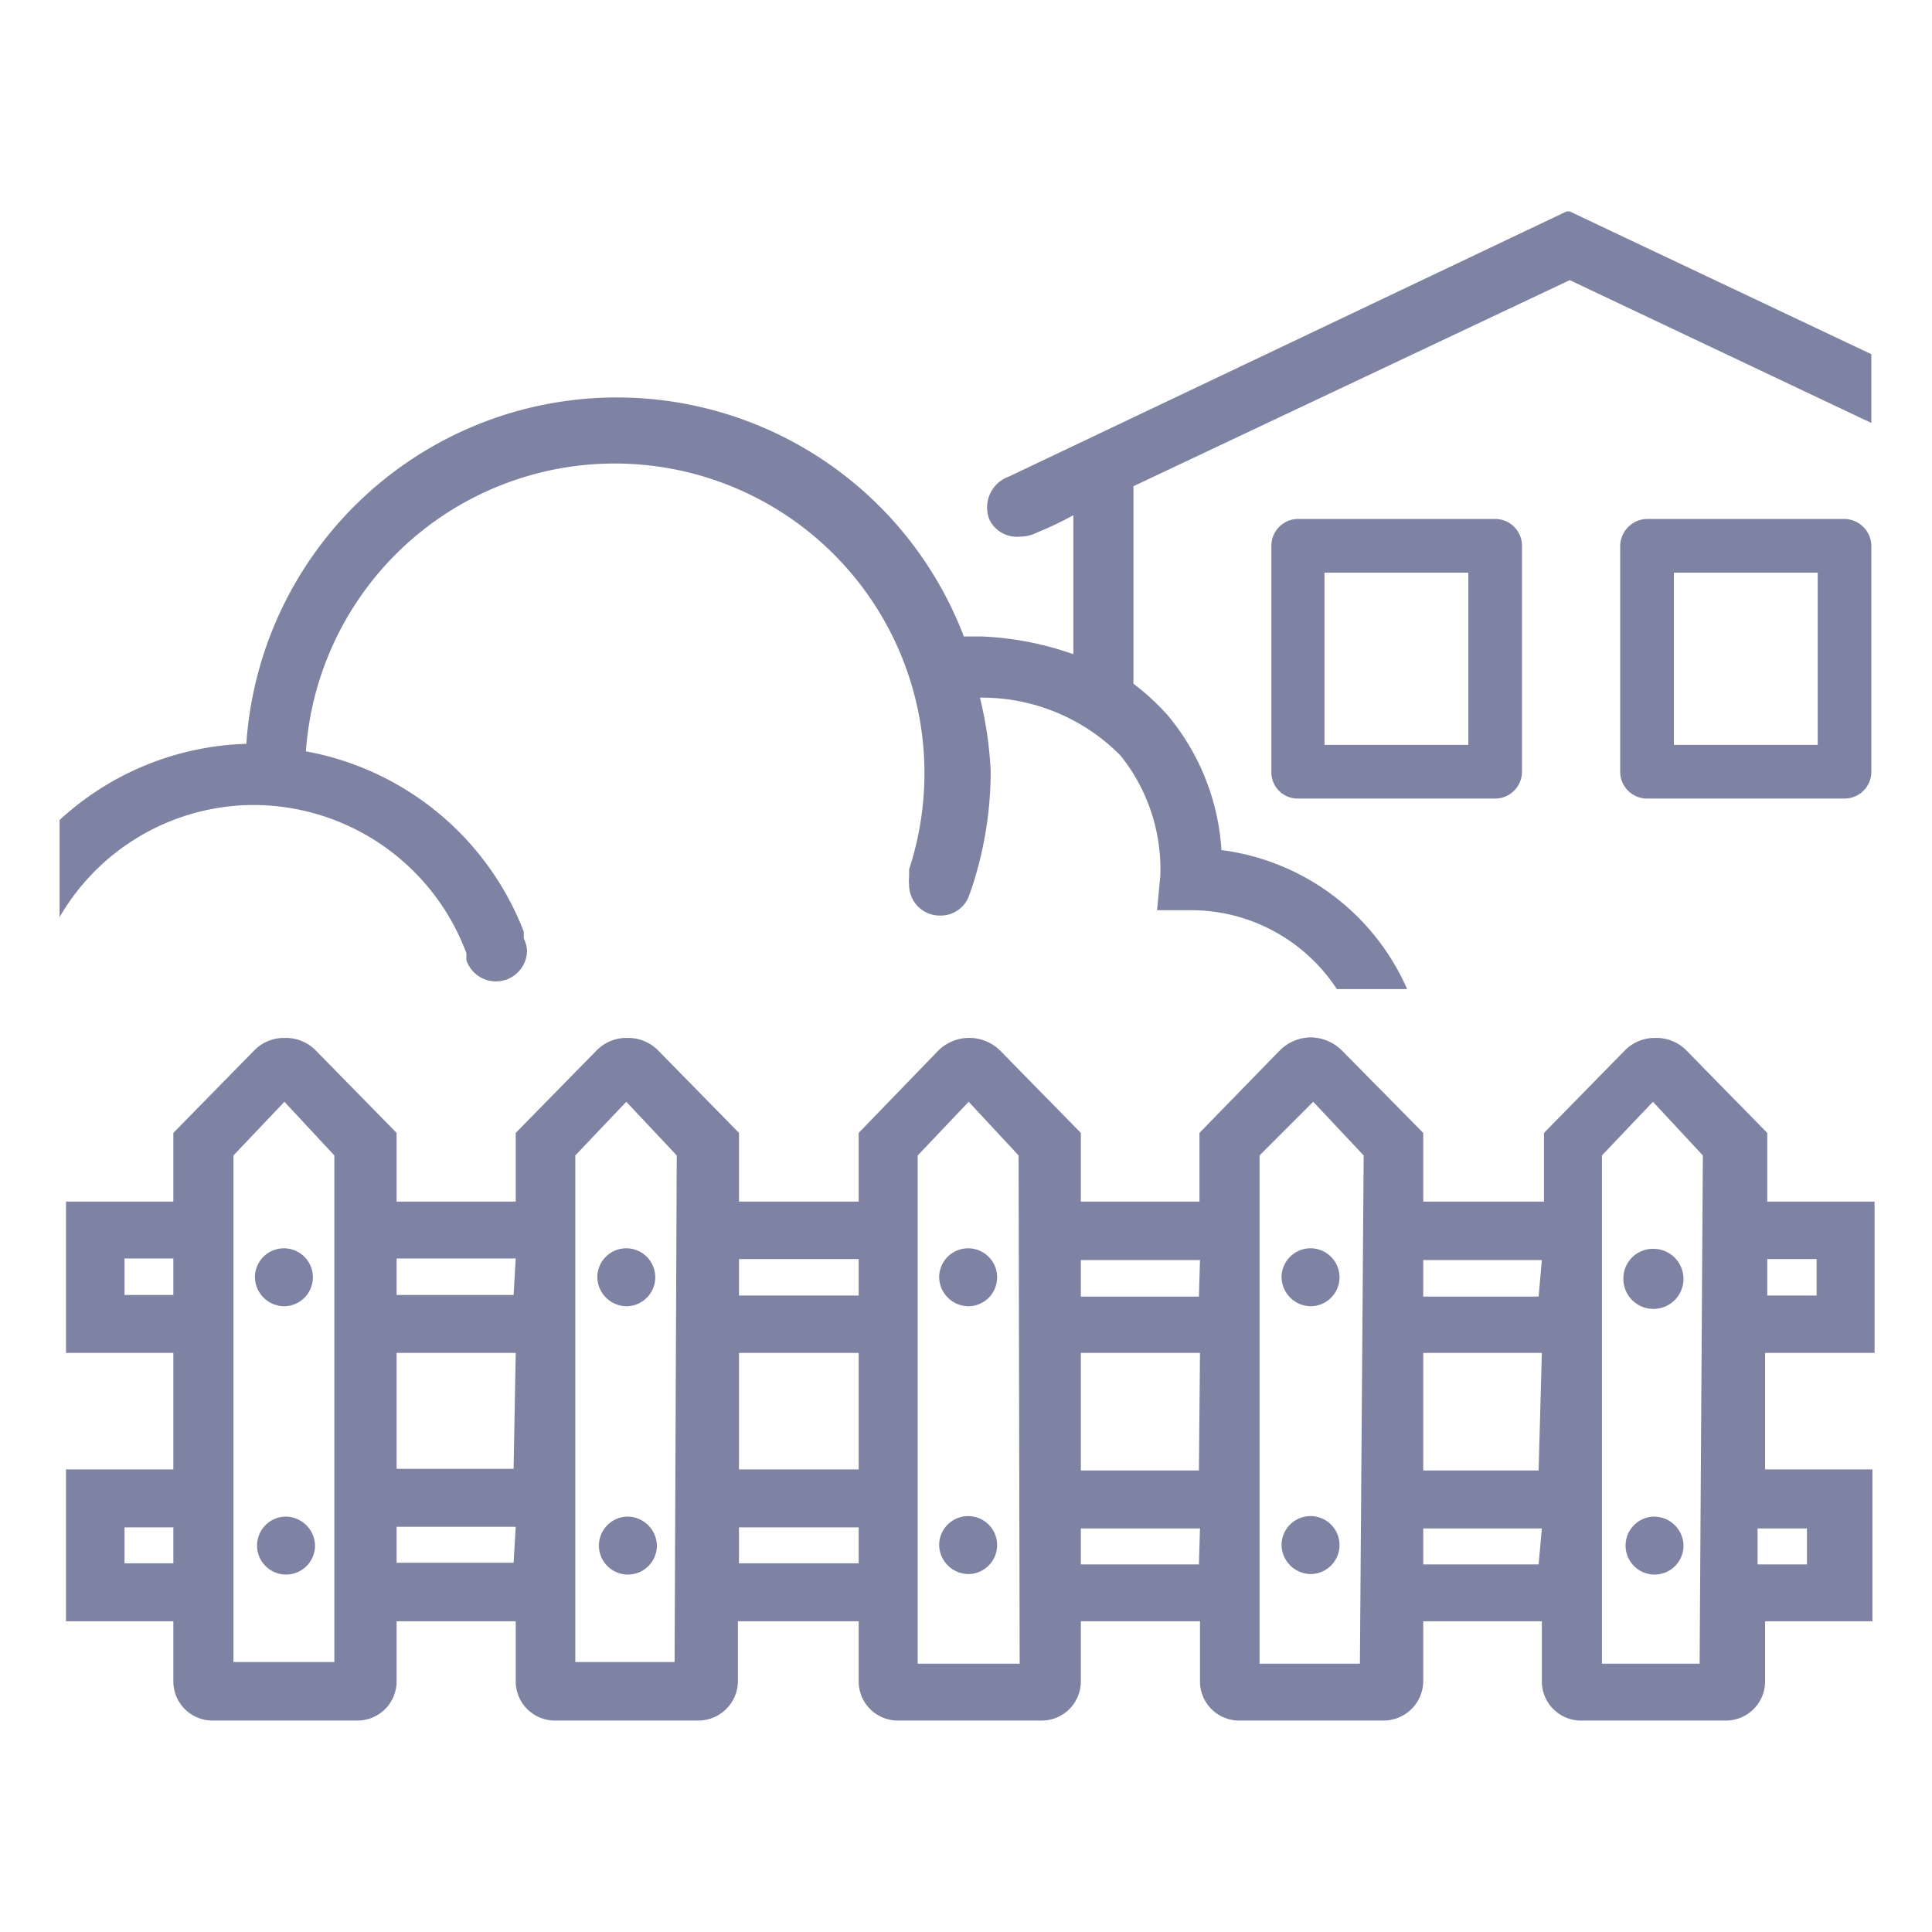 <svg xmlns="http://www.w3.org/2000/svg" viewBox="0 0 36 36"><defs><style>.cls-1{fill:#7f83a3;}.cls-2{fill:none;}</style></defs><g id="Layer_1" data-name="Layer 1"><path class="cls-1" d="M5.31,28.26a.54.54,0,1,0,.56.54A.55.55,0,0,0,5.31,28.26Z"/><path class="cls-1" d="M5.31,24.34a.54.54,0,1,0-.56-.54A.55.55,0,0,0,5.31,24.34Z"/><path class="cls-1" d="M11.68,28.26a.54.54,0,1,0,.56.54A.55.55,0,0,0,11.68,28.26Z"/><path class="cls-1" d="M11.68,24.34a.54.54,0,1,0-.55-.54A.55.55,0,0,0,11.68,24.34Z"/><path class="cls-1" d="M18.06,29.33a.54.54,0,1,0-.56-.53A.55.55,0,0,0,18.06,29.33Z"/><path class="cls-1" d="M18.06,24.34a.54.54,0,1,0-.56-.54A.55.55,0,0,0,18.06,24.34Z"/><path class="cls-1" d="M24.43,29.33a.54.54,0,1,0-.55-.53A.55.55,0,0,0,24.43,29.33Z"/><path class="cls-1" d="M24.43,24.34a.54.54,0,1,0-.55-.54A.55.55,0,0,0,24.43,24.34Z"/><path class="cls-1" d="M34.93,25.21V22.39h-2V21.11l-1.51-1.54a.78.78,0,0,0-.57-.23h0a.78.78,0,0,0-.57.23l-1.51,1.54v1.28H26.52V21.11L25,19.57a.84.84,0,0,0-.57-.24.83.83,0,0,0-.58.24l-1.5,1.54v1.28H20.14V21.11l-1.51-1.54a.82.82,0,0,0-1.14,0L16,21.11v1.28H13.77V21.11l-1.51-1.54a.79.79,0,0,0-.57-.23.78.78,0,0,0-.57.23L9.61,21.11v1.28H7.39V21.11L5.88,19.57a.78.78,0,0,0-.57-.23h0a.78.78,0,0,0-.57.23L3.23,21.11v1.28h-2v2.82h2v2.17h-2v2.83h2v1.13a.73.73,0,0,0,.74.72H6.65a.73.73,0,0,0,.74-.72V30.21H9.61v1.13a.73.73,0,0,0,.74.72H13a.74.74,0,0,0,.75-.72V30.21H16v1.13a.73.73,0,0,0,.74.72H19.4a.73.73,0,0,0,.74-.72V30.21h2.22v1.13a.73.73,0,0,0,.74.72h2.67a.74.74,0,0,0,.75-.72V30.21h2.21v1.13a.73.73,0,0,0,.74.72h2.68a.73.73,0,0,0,.74-.72V30.21h2V27.38h-2V25.21Zm-2-1.75h.92v.68h-.92ZM3.23,29.13H2.32v-.67h.91Zm0-5H2.32v-.68h.91Zm3,6.84H4.35V21.53h0l.95-1,0,0,.93,1Zm3.34-1.85H7.39v-.67H9.61Zm0-1.75H7.39V25.21H9.61Zm0-3.24H7.39v-.68H9.61Zm3,6.84H10.72V21.53h0l.95-1,0,0,.94,1ZM16,29.13H13.77v-.67H16Zm0-1.75H13.77V25.21H16Zm0-3.24H13.77v-.68H16ZM19,31H17.1V21.53h0l.95-1,0,0,.93,1Zm3.34-1.85H20.14v-.67h2.22Zm0-1.75H20.14V25.21h2.22Zm0-3.24H20.14v-.68h2.22Zm3,6.84H23.47V21.53h0l1-1,0,0,.94,1Zm3.33-1.85H26.52v-.67h2.21Zm0-1.75H26.52V25.21h2.21Zm0-3.24H26.52v-.68h2.21Zm3,6.84H29.85V21.53h0l.95-1,0,0,.93,1Zm2-2.52v.67h-.92v-.67Z"/><path class="cls-1" d="M30.81,28.26a.54.54,0,1,0,.56.54A.55.55,0,0,0,30.81,28.26Z"/><path class="cls-1" d="M30.25,23.8a.56.56,0,1,0,.56-.53A.55.55,0,0,0,30.25,23.8Z"/><path class="cls-1" d="M29.25,3.94l-.06,0L18.8,8.88h0a.61.61,0,0,0-.36.81A.57.57,0,0,0,19,10a.72.72,0,0,0,.33-.08v0A6.22,6.22,0,0,0,20,9.6v2.59a5.83,5.83,0,0,0-1.7-.33h-.34a6.92,6.92,0,0,0-13.37,2,5.37,5.37,0,0,0-3.48,1.42v1.81A4.19,4.19,0,0,1,4.69,15a4.24,4.24,0,0,1,4,2.76l0,.13h0a.58.58,0,0,0,1.13-.16.53.53,0,0,0-.06-.24h0l0-.13A5.39,5.39,0,0,0,5.7,14a5.77,5.77,0,1,1,11.24,2.2l0,.06v.07h0a.76.76,0,0,0,0,.16.57.57,0,0,0,.58.57.56.56,0,0,0,.54-.38h0l.05-.14a6.94,6.94,0,0,0,.35-2.17A7.2,7.2,0,0,0,18.26,13a3.62,3.62,0,0,1,2.62,1.08,3.38,3.38,0,0,1,.74,2.25l-.06.63h.64a3.25,3.25,0,0,1,2.71,1.47h1.31a4.39,4.39,0,0,0-3.46-2.59,4.34,4.34,0,0,0-1-2.51,4.48,4.48,0,0,0-.64-.59V9.06l8.13-3.84,5.49,2.6.13.06h0V6.6Z"/><path class="cls-1" d="M27.86,14.88H24.18a.49.49,0,0,1-.49-.5V10.17a.5.5,0,0,1,.49-.5h3.68a.5.5,0,0,1,.5.5v4.21A.5.5,0,0,1,27.86,14.88Zm-3.18-1h2.68V10.67H24.68Z"/><path class="cls-1" d="M34.37,14.88H30.69a.5.5,0,0,1-.5-.5V10.17a.51.51,0,0,1,.5-.5h3.68a.51.51,0,0,1,.5.5v4.21A.5.5,0,0,1,34.37,14.88Zm-3.18-1h2.68V10.67H31.19Z"/><rect class="cls-2" width="36" height="36"/></g></svg>
